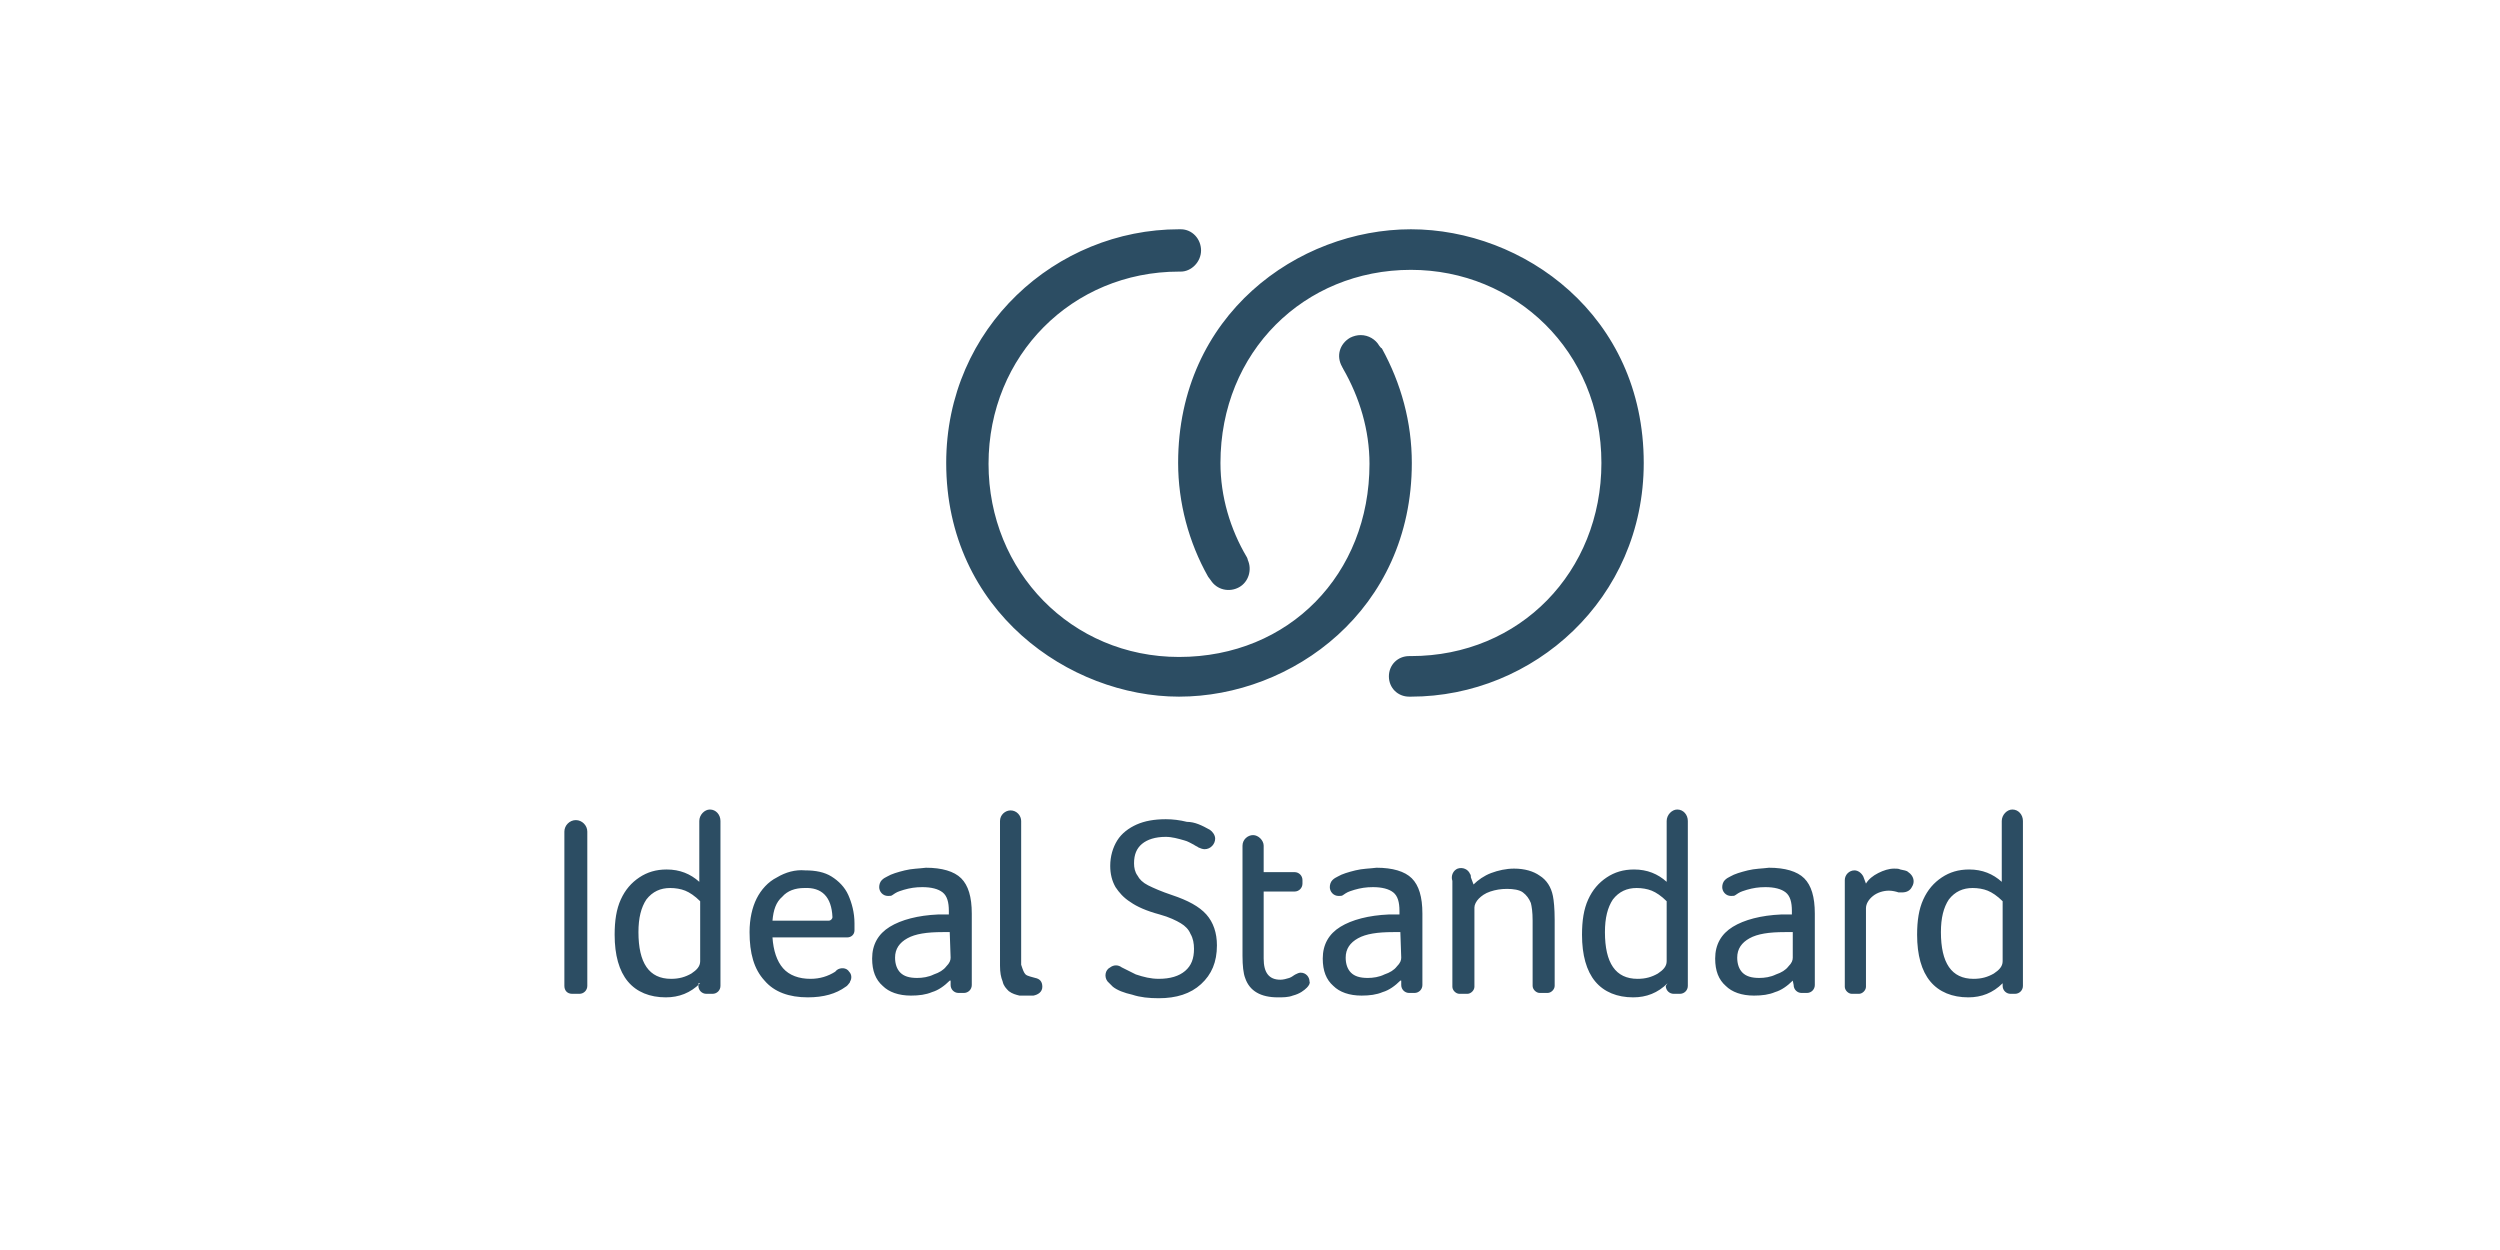<?xml version="1.0" encoding="utf-8"?>
<!-- Generator: Adobe Illustrator 28.3.0, SVG Export Plug-In . SVG Version: 6.00 Build 0)  -->
<svg version="1.1" id="Ebene_1" xmlns="http://www.w3.org/2000/svg" xmlns:xlink="http://www.w3.org/1999/xlink" x="0px" y="0px"
	 viewBox="0 0 283.5 141.7" style="enable-background:new 0 0 283.5 141.7;" xml:space="preserve">
<style type="text/css">
	.st0{fill-rule:evenodd;clip-rule:evenodd;fill:#2C4D63;}
</style>
<path id="use592" class="st0" d="M79.4,102.2c-0.6-0.6-1.2-1-1.7-1.2c-0.5-0.2-1.1-0.3-1.7-0.3c-1.1,0-2,0.4-2.7,1.3
	c-0.6,0.9-0.9,2.1-0.9,3.7c0,3.5,1.2,5.3,3.7,5.3c0.9,0,1.6-0.2,2.3-0.6c0.6-0.4,1-0.8,1-1.4V102.2z M79.4,111.5
	c-1.1,1.1-2.4,1.6-3.9,1.6c-1.8,0-3.3-0.6-4.3-1.8c-1-1.2-1.5-3-1.5-5.3c0-1.6,0.2-2.9,0.7-4c0.5-1.1,1.2-1.9,2.1-2.5
	c0.9-0.6,1.9-0.9,3.1-0.9c1.5,0,2.7,0.5,3.7,1.4v-6.9c0-0.7,0.6-1.3,1.2-1.3c0.7,0,1.2,0.6,1.2,1.3v18.7c0,0.5-0.4,0.9-0.9,0.9h-0.7
	c-0.5,0-0.9-0.4-0.9-0.9V111.5z M107.7,105.7h-0.8c-1.8,0-3.1,0.2-4,0.7c-0.9,0.5-1.4,1.2-1.4,2.2c0,0.7,0.2,1.3,0.6,1.7
	c0.4,0.4,1,0.6,1.9,0.6c0.6,0,1.3-0.1,1.9-0.4c0.6-0.2,1.1-0.5,1.4-0.9c0.4-0.4,0.5-0.7,0.5-1L107.7,105.7L107.7,105.7z
	 M107.7,111.2c-0.6,0.6-1.3,1.1-2,1.3c-0.7,0.3-1.5,0.4-2.4,0.4c-1.4,0-2.5-0.4-3.2-1.1c-0.8-0.7-1.2-1.7-1.2-3.1
	c0-1.6,0.7-2.8,2-3.6c1.3-0.8,3.2-1.3,5.5-1.4c0.6,0,1,0,1.2,0v-0.4c0-1-0.2-1.7-0.7-2.1c-0.5-0.4-1.3-0.6-2.3-0.6
	c-0.8,0-1.4,0.1-2.1,0.3c-0.3,0.1-0.7,0.2-1,0.4l-0.3,0.2c-0.1,0.1-0.3,0.1-0.5,0.1c-0.6,0-1-0.5-1-1c0-0.3,0.1-0.6,0.3-0.8
	c0.2-0.2,0.4-0.3,0.6-0.4c0.5-0.3,1.2-0.5,2-0.7c0.8-0.2,1.6-0.2,2.4-0.3c1.8,0,3.2,0.4,4,1.2c0.8,0.8,1.2,2.1,1.2,4v8.1
	c0,0.5-0.4,0.9-0.9,0.9h-0.6c-0.5,0-0.9-0.4-0.9-0.9V111.2L107.7,111.2z M64,111.8V94.3c0-0.7,0.6-1.3,1.3-1.3
	c0.7,0,1.3,0.6,1.3,1.3v17.5c0,0.5-0.4,0.9-0.9,0.9h-0.8C64.3,112.7,64,112.3,64,111.8L64,111.8z M94.4,104c0,0.2-0.2,0.4-0.4,0.4
	h-6.4c0.1-1.2,0.4-2.1,1.1-2.7c0.6-0.7,1.5-1,2.5-1C93.2,100.6,94.3,101.7,94.4,104L94.4,104L94.4,104z M94.7,110.2
	c0.1-0.1,0.2-0.2,0.2-0.2c0.4-0.3,1.1-0.3,1.4,0.2c0.3,0.3,0.3,0.8,0.1,1.1c0,0,0,0.1-0.1,0.2c-0.1,0.1-0.2,0.3-0.4,0.4
	c-1.1,0.8-2.5,1.2-4.3,1.2c-2.1,0-3.8-0.6-4.9-1.9c-1.2-1.3-1.7-3.1-1.7-5.5c0-1.5,0.3-2.8,0.8-3.8c0.5-1,1.3-1.9,2.3-2.4
	c1-0.6,2.1-0.9,3.2-0.8c1.2,0,2.2,0.2,3,0.7c0.8,0.5,1.5,1.2,1.9,2.1c0.4,0.9,0.7,2,0.7,3.2v0.8c0,0.5-0.4,0.8-0.8,0.8h-8.5
	c0.1,1.5,0.5,2.7,1.2,3.5c0.7,0.8,1.8,1.2,3.1,1.2C93,111,93.9,110.7,94.7,110.2L94.7,110.2z M166.8,99.5l0.3,0.8
	c0.5-0.5,1.2-1,2-1.3c0.8-0.3,1.7-0.5,2.6-0.5c1.2,0,2.2,0.3,2.9,0.8c0.8,0.5,1.3,1.3,1.5,2.3c0.1,0.5,0.2,1.4,0.2,2.7v7.5
	c0,0.4-0.4,0.8-0.8,0.8h-0.9c-0.4,0-0.8-0.4-0.8-0.8l0-7.4c0-1-0.1-1.6-0.2-2c-0.2-0.5-0.5-0.9-0.9-1.2c-0.4-0.3-1.1-0.4-1.8-0.4
	c-0.7,0-1.3,0.1-1.9,0.3c-0.6,0.2-1,0.5-1.3,0.8c-0.3,0.3-0.5,0.7-0.5,1l0,9c0,0.4-0.4,0.8-0.8,0.8h-0.9c-0.4,0-0.8-0.4-0.8-0.8v-12
	c-0.2-0.6,0.1-1.2,0.6-1.4c0.6-0.2,1.2,0.1,1.4,0.6C166.8,99.2,166.8,99.4,166.8,99.5L166.8,99.5z M137.2,94.1
	c0.3,0.2,0.6,0.6,0.6,1c0,0.6-0.5,1.2-1.2,1.2c-0.2,0-0.5-0.1-0.7-0.2c-0.1-0.1-0.4-0.2-0.5-0.3c-0.4-0.2-0.7-0.4-1.1-0.5
	c-0.7-0.2-1.4-0.4-2.1-0.4c-1.2,0-2.1,0.3-2.7,0.8c-0.6,0.5-0.9,1.2-0.9,2.2c0,0.5,0.1,1,0.4,1.4c0.2,0.4,0.6,0.8,1.2,1.1
	c0.6,0.3,1.5,0.7,2.7,1.1c1.8,0.6,3.1,1.3,3.9,2.2c0.8,0.9,1.2,2.1,1.2,3.5c0,1.9-0.6,3.3-1.8,4.4c-1.2,1.1-2.8,1.6-4.8,1.6
	c-1.1,0-2.1-0.1-3-0.4c-0.9-0.2-1.7-0.5-2.2-0.9c-0.2-0.2-0.4-0.4-0.6-0.6c-0.4-0.5-0.3-1.3,0.3-1.6c0.4-0.3,0.9-0.3,1.3,0
	c0,0,0.2,0.1,0.4,0.2c0.4,0.2,0.8,0.4,1.2,0.6c0.9,0.3,1.7,0.5,2.6,0.5c1.3,0,2.3-0.3,3-0.9c0.7-0.6,1-1.4,1-2.5
	c0-0.6-0.1-1.2-0.4-1.7c-0.2-0.5-0.6-0.9-1.1-1.2c-0.5-0.3-1.3-0.7-2.4-1c-1.5-0.4-2.6-0.9-3.3-1.4c-0.8-0.5-1.3-1.1-1.7-1.7
	c-0.4-0.7-0.6-1.5-0.6-2.4c0-1.1,0.3-2.1,0.8-2.9c0.5-0.8,1.3-1.4,2.2-1.8c0.9-0.4,2-0.6,3.3-0.6c0.8,0,1.6,0.1,2.4,0.3
	C135.5,93.2,136.3,93.6,137.2,94.1L137.2,94.1z M189,102.2c-0.6-0.6-1.2-1-1.7-1.2c-0.5-0.2-1.1-0.3-1.7-0.3c-1.1,0-2,0.4-2.7,1.3
	c-0.6,0.9-0.9,2.1-0.9,3.7c0,3.5,1.2,5.3,3.7,5.3c0.9,0,1.6-0.2,2.3-0.6c0.6-0.4,1-0.8,1-1.4L189,102.2L189,102.2z M189.1,111.5
	c-1.1,1.1-2.4,1.6-3.9,1.6c-1.8,0-3.3-0.6-4.3-1.8c-1-1.2-1.5-3-1.5-5.3c0-1.6,0.2-2.9,0.7-4c0.5-1.1,1.2-1.9,2.1-2.5
	c0.9-0.6,1.9-0.9,3.1-0.9c1.5,0,2.7,0.5,3.7,1.4v-6.9c0-0.7,0.6-1.3,1.2-1.3c0.7,0,1.2,0.6,1.2,1.3v18.7c0,0.5-0.4,0.9-0.9,0.9h-0.7
	c-0.5,0-0.9-0.4-0.9-0.9L189.1,111.5z M158.8,105.7h-0.8c-1.8,0-3.1,0.2-4,0.7c-0.9,0.5-1.4,1.2-1.4,2.2c0,0.7,0.2,1.3,0.6,1.7
	c0.4,0.4,1,0.6,1.9,0.6c0.6,0,1.3-0.1,1.9-0.4c0.6-0.2,1.1-0.5,1.4-0.9c0.4-0.4,0.5-0.7,0.5-1L158.8,105.7L158.8,105.7z
	 M158.8,111.2c-0.6,0.6-1.3,1.1-2,1.3c-0.7,0.3-1.5,0.4-2.4,0.4c-1.4,0-2.5-0.4-3.2-1.1c-0.8-0.7-1.2-1.7-1.2-3.1
	c0-1.6,0.7-2.8,2-3.6c1.3-0.8,3.2-1.3,5.5-1.4c0.6,0,1,0,1.2,0v-0.4c0-1-0.2-1.7-0.7-2.1c-0.5-0.4-1.3-0.6-2.3-0.6
	c-0.8,0-1.4,0.1-2.1,0.3c-0.3,0.1-0.7,0.2-1,0.4l-0.3,0.2c-0.1,0.1-0.3,0.1-0.5,0.1c-0.6,0-1-0.5-1-1c0-0.3,0.1-0.6,0.3-0.8
	c0.2-0.2,0.4-0.3,0.6-0.4c0.5-0.3,1.2-0.5,2-0.7c0.8-0.2,1.6-0.2,2.4-0.3c1.8,0,3.2,0.4,4,1.2c0.8,0.8,1.2,2.1,1.2,4v8.1
	c0,0.5-0.4,0.9-0.9,0.9h-0.6c-0.5,0-0.9-0.4-0.9-0.9V111.2L158.8,111.2z M203.2,105.7h-0.8c-1.8,0-3.1,0.2-4,0.7
	c-0.9,0.5-1.4,1.2-1.4,2.2c0,0.7,0.2,1.3,0.6,1.7c0.4,0.4,1,0.6,1.9,0.6c0.6,0,1.3-0.1,1.9-0.4c0.6-0.2,1.1-0.5,1.4-0.9
	c0.4-0.4,0.5-0.7,0.5-1V105.7L203.2,105.7z M203.3,111.2c-0.6,0.6-1.3,1.1-2,1.3c-0.7,0.3-1.5,0.4-2.4,0.4c-1.4,0-2.5-0.4-3.2-1.1
	c-0.8-0.7-1.2-1.7-1.2-3.1c0-1.6,0.7-2.8,2-3.6c1.3-0.8,3.2-1.3,5.5-1.4c0.6,0,1,0,1.2,0v-0.4c0-1-0.2-1.7-0.7-2.1
	c-0.5-0.4-1.3-0.6-2.3-0.6c-0.8,0-1.4,0.1-2.1,0.3c-0.3,0.1-0.7,0.2-1,0.4l-0.3,0.2c-0.1,0.1-0.3,0.1-0.5,0.1c-0.6,0-1-0.5-1-1
	c0-0.3,0.1-0.6,0.3-0.8c0.2-0.2,0.4-0.3,0.6-0.4c0.5-0.3,1.2-0.5,2-0.7c0.8-0.2,1.6-0.2,2.4-0.3c1.8,0,3.2,0.4,4,1.2
	c0.8,0.8,1.2,2.1,1.2,4v8.1c0,0.5-0.4,0.9-0.9,0.9h-0.6c-0.5,0-0.9-0.4-0.9-0.9L203.3,111.2L203.3,111.2z M227.1,102.2
	c-0.6-0.6-1.2-1-1.7-1.2c-0.5-0.2-1.1-0.3-1.7-0.3c-1.1,0-2,0.4-2.7,1.3c-0.6,0.9-0.9,2.1-0.9,3.7c0,3.5,1.2,5.3,3.7,5.3
	c0.9,0,1.6-0.2,2.3-0.6c0.6-0.4,1-0.8,1-1.4V102.2z M227.1,111.5c-1.1,1.1-2.4,1.6-3.9,1.6c-1.8,0-3.3-0.6-4.3-1.8
	c-1-1.2-1.5-3-1.5-5.3c0-1.6,0.2-2.9,0.7-4c0.5-1.1,1.2-1.9,2.1-2.5c0.9-0.6,1.9-0.9,3.1-0.9c1.5,0,2.7,0.5,3.7,1.4v-6.9
	c0-0.7,0.6-1.3,1.2-1.3c0.7,0,1.2,0.6,1.2,1.3v18.7c0,0.5-0.4,0.9-0.9,0.9H228c-0.5,0-0.9-0.4-0.9-0.9L227.1,111.5z M148.2,112
	c-0.3,0.3-0.8,0.7-1.6,0.9c-0.5,0.2-1.1,0.2-1.7,0.2c-1.9,0-3.2-0.7-3.7-2.2c-0.2-0.5-0.3-1.4-0.3-2.5V95.9c0-0.7,0.6-1.2,1.2-1.2
	s1.2,0.6,1.2,1.2v3h3.5c0.5,0,0.9,0.4,0.9,0.9v0.4c0,0.5-0.4,0.9-0.9,0.9h-3.5v7.6c0,1.6,0.6,2.4,1.9,2.4c0.3,0,0.7-0.1,1-0.2
	c0.3-0.1,0.5-0.3,0.7-0.4c0.2-0.1,0.4-0.2,0.6-0.2c0.6,0,1,0.5,1,1C148.6,111.5,148.4,111.8,148.2,112L148.2,112z M215.3,101.2
	c-0.3-0.1-0.7-0.2-1.1-0.2c-0.6,0-1.3,0.2-1.8,0.6c-0.5,0.4-0.8,0.9-0.8,1.4v8.9h0c0,0.4-0.4,0.8-0.8,0.8H210
	c-0.4,0-0.8-0.4-0.8-0.8V99.8c0-0.6,0.5-1.1,1.1-1.1c0.4,0,0.8,0.3,1,0.7l0.3,0.8c0.3-0.5,0.8-0.9,1.4-1.2c0.6-0.3,1.2-0.5,1.8-0.5
	c0.3,0,0.5,0,0.7,0.1c0.4,0.1,0.7,0.1,0.9,0.3c0.6,0.4,0.8,1.1,0.4,1.7c-0.2,0.4-0.6,0.6-1.1,0.6
	C215.6,101.2,215.4,101.2,215.3,101.2L215.3,101.2z M116.3,110.5c0.2,0.2,0.8,0.3,1.1,0.4c0.5,0.1,0.8,0.4,0.8,1c0,0.6-0.5,0.9-1,1
	c-0.6,0-1.1,0-1.6,0c-0.4-0.1-0.8-0.2-1.2-0.5c-0.3-0.3-0.6-0.6-0.7-1.1c-0.2-0.5-0.3-1-0.3-1.8V93.1c0-0.7,0.6-1.2,1.2-1.2
	c0.7,0,1.2,0.6,1.2,1.2v16.3C116,110,116.1,110.3,116.3,110.5L116.3,110.5z M160,26c12.7,0,26.4,9.7,26.4,26.5
	c0,15.4-12.5,26.5-26.4,26.5h-0.2c-1.3,0-2.3-1-2.3-2.3c0,0,0,0,0,0c0-1.3,1-2.3,2.3-2.3h0.2c12.4,0,21.6-9.6,21.6-21.9
	c0-12.7-9.8-21.9-21.6-21.9c-12.1,0-21.6,9.3-21.6,21.9c0,3.8,1.1,7.5,3,10.7c0,0,0.1,0.2,0.1,0.3c0.5,1.1,0.1,2.5-1,3.1
	c-1.1,0.6-2.5,0.3-3.2-0.8c0,0,0,0,0,0c-0.1-0.1-0.2-0.3-0.3-0.4c-2.2-3.9-3.4-8.4-3.4-12.9C133.6,35.7,147.2,26,160,26L160,26z
	 M156.7,39.5c2.2,4,3.4,8.4,3.4,13c0,16.7-13.6,26.5-26.4,26.5c-12.4,0-26.4-9.7-26.4-26.5c0-15.4,12.5-26.5,26.4-26.5h0.2
	c1.3,0,2.3,1.1,2.3,2.4s-1.1,2.4-2.3,2.4h-0.2c-12.1,0-21.6,9.5-21.6,21.8c0,12.2,9.4,21.9,21.6,21.9c12.5,0,21.6-9.4,21.6-21.9
	c0-3.8-1.1-7.5-3-10.8c0-0.1-0.1-0.1-0.1-0.2c-0.7-1.2-0.3-2.6,0.9-3.3c0.4-0.2,0.8-0.3,1.2-0.3c0.9,0,1.7,0.5,2.1,1.2
	C156.5,39.3,156.6,39.5,156.7,39.5L156.7,39.5z"/>
</svg>
